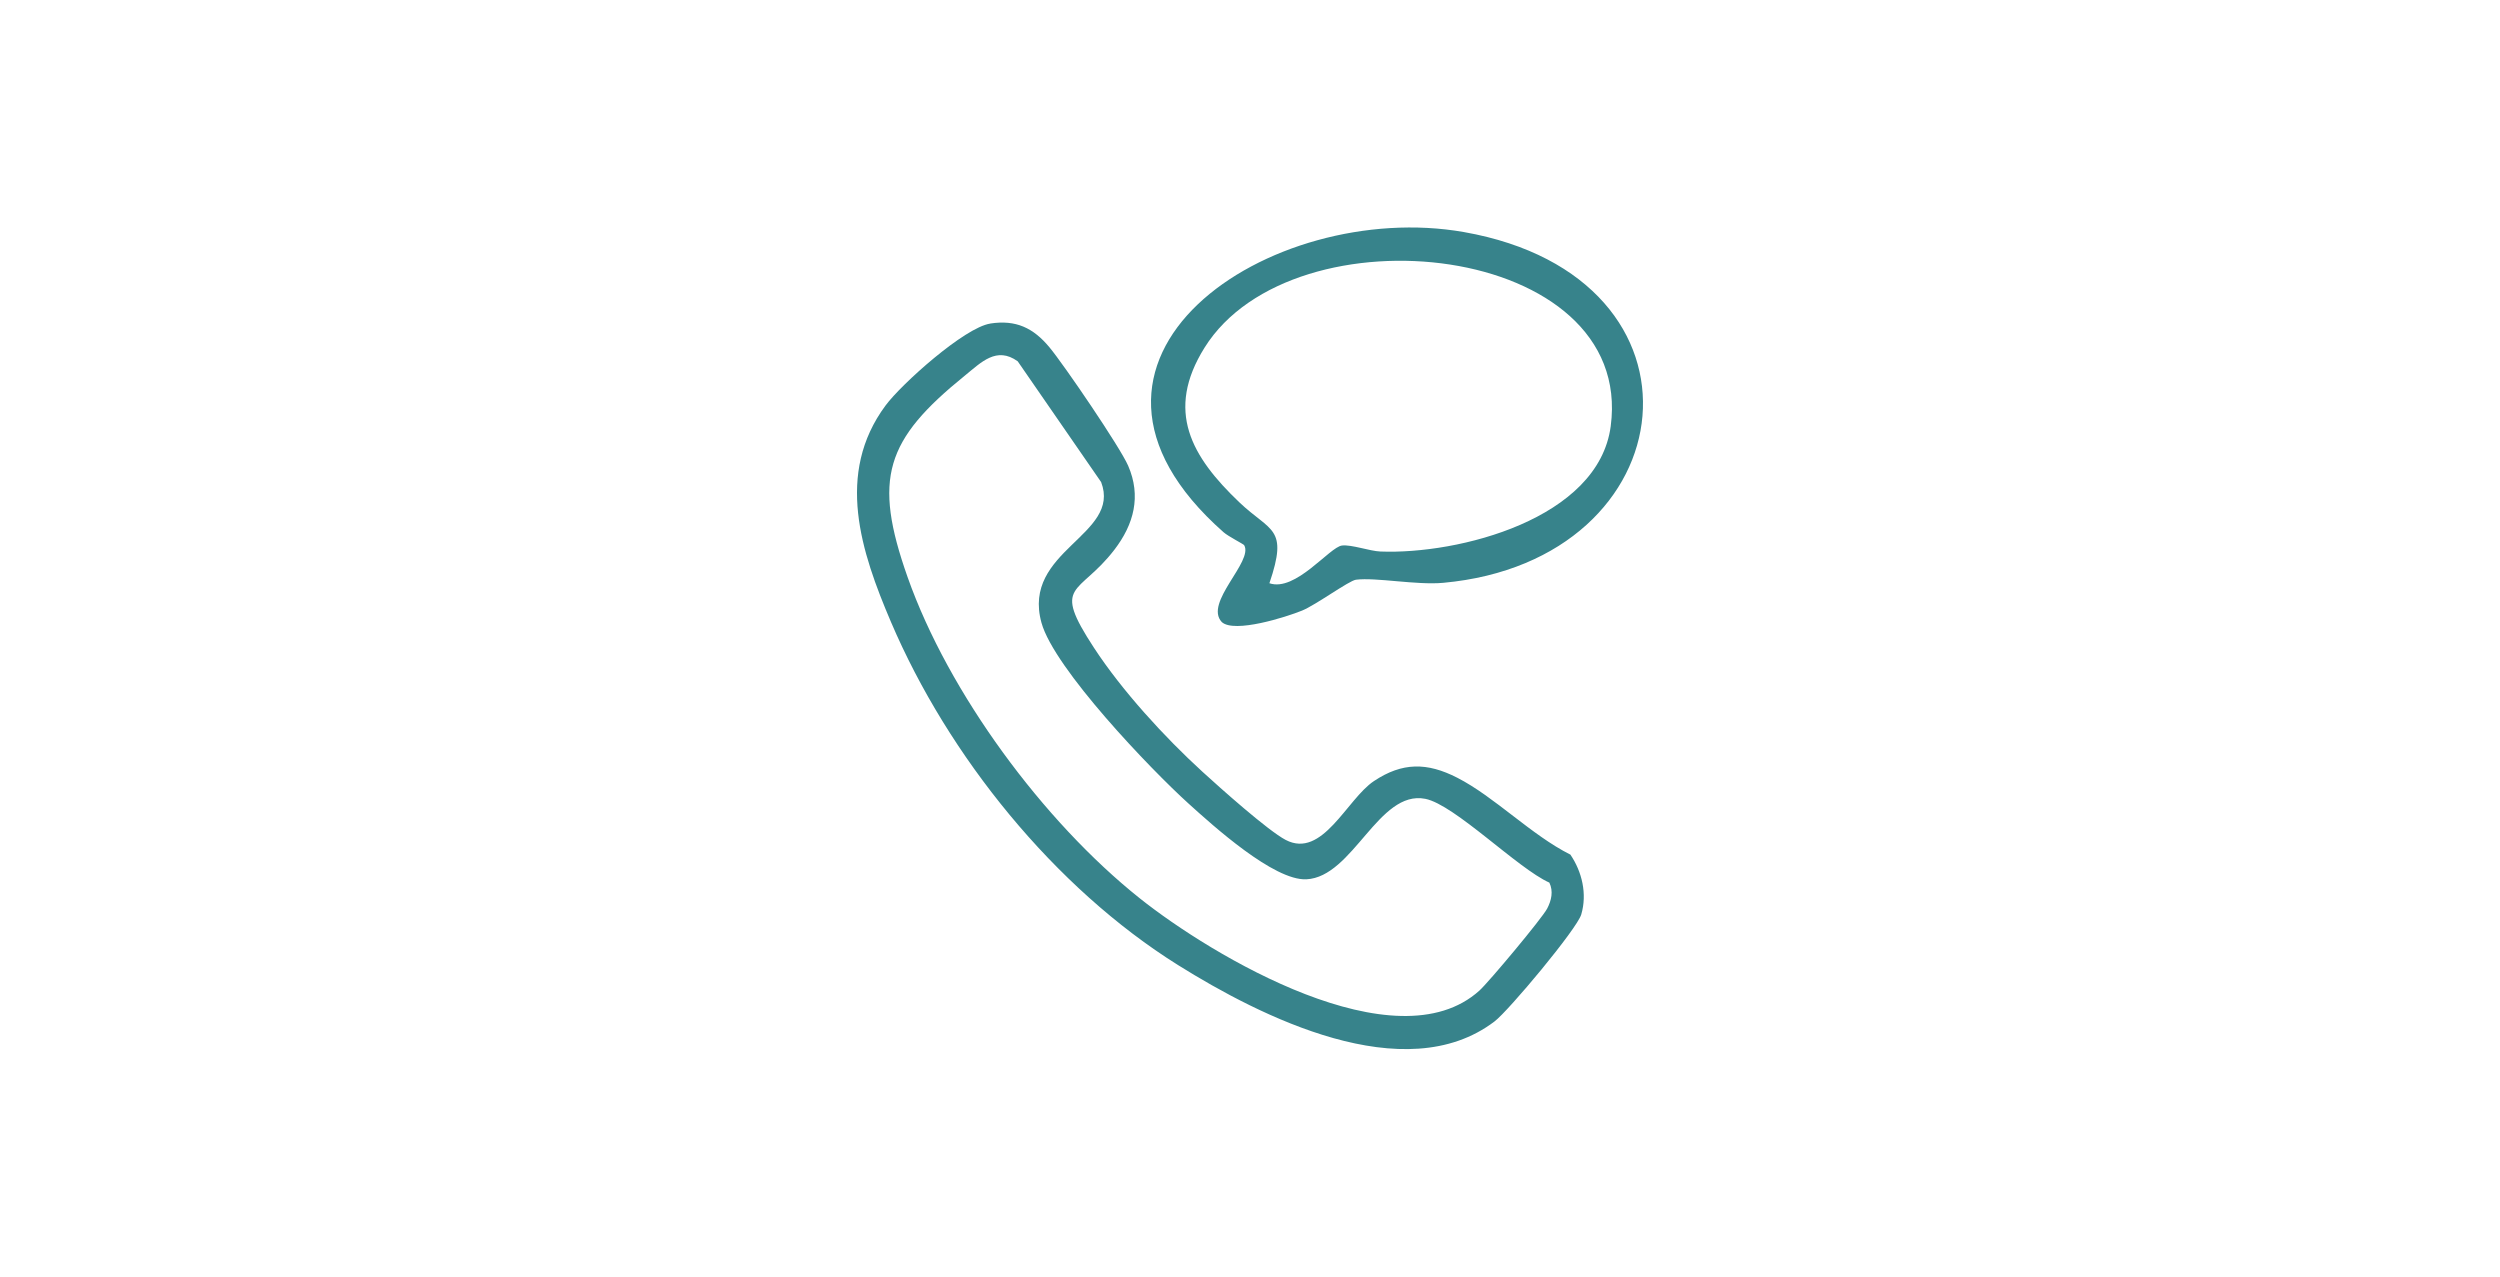 <?xml version="1.0" encoding="UTF-8"?>
<svg xmlns="http://www.w3.org/2000/svg" id="Object" version="1.1" viewBox="0 0 1122 572.9">
  <defs>
    <style>
      .st0 {
        fill: #97d5c9;
      }

      .st1 {
        fill: #5a6e7f;
      }

      .st1, .st2, .st3, .st4, .st5 {
        display: none;
      }

      .st6 {
        fill: #e4eff4;
      }

      .st7 {
        fill: #bdd5db;
      }

      .st8 {
        fill: #5cbfab;
      }

      .st9 {
        fill: #fff;
      }

      .st10 {
        fill: #37838b;
      }

      .st2 {
        fill: #95c7de;
      }

      .st3 {
        fill: #b7dee8;
      }

      .st11 {
        fill: #98d0e3;
      }

      .st12 {
        fill: #ccdde2;
      }

      .st5 {
        fill: #00904a;
      }
    </style>
  </defs>
  <g class="st4">
    <path class="st11" d="M699.97,199.9c-1.83,0-3.65.07-5.46.19-6.09-35.41-36.94-62.35-74.09-62.35-16.99,0-32.66,5.64-45.25,15.14-13.61-24-39.38-40.2-68.94-40.2-43.74,0-79.2,35.46-79.2,79.2,0,2.77.14,5.51.42,8.21-1.8-.12-3.61-.19-5.43-.19-43.74,0-79.2,35.46-79.2,79.2s35.46,79.2,79.2,79.2h277.94c43.74,0,79.2-35.46,79.2-79.2s-35.46-79.2-79.2-79.2Z"></path>
    <path class="st7" d="M699.97,199.9c-1.83,0-3.65.07-5.46.19-6.09-35.41-36.94-62.35-74.09-62.35-16.99,0-32.66,5.64-45.25,15.14-13.61-24-39.38-40.2-68.94-40.2-43.74,0-79.2,35.46-79.2,79.2,0,2.77.14,5.51.42,8.21-1.8-.12-3.61-.19-5.43-.19-43.74,0-79.2,35.46-79.2,79.2s35.46,79.2,79.2,79.2h277.94c43.74,0,79.2-35.46,79.2-79.2s-35.46-79.2-79.2-79.2Z"></path>
    <path class="st3" d="M538.38,130.24c-7.34-2.34-15.15-3.61-23.27-3.61-42.21,0-76.42,34.22-76.42,76.42,0,2.67.14,5.32.41,7.92-1.73-.12-3.48-.18-5.24-.18-42.21,0-76.42,34.22-76.42,76.42,0,13.86,3.7,26.86,10.15,38.06-2.92-34.48,2.3-100.31,84.95-98.7-.84-22.51,3.15-93.09,85.85-96.34Z"></path>
    <path class="st2" d="M460.32,358.29h239.65c43.74,0,79.2-35.46,79.2-79.2,0-9.34-1.63-18.3-4.6-26.62-52.08,102.56-228.2,93.48-314.25,105.82Z"></path>
    <polygon class="st8" points="605.96 392.35 605.96 292.43 516.04 292.43 516.04 392.35 477.46 392.35 561 475.89 644.54 392.35 605.96 392.35"></polygon>
    <path class="st5" d="M516.04,352.8v5.49h89.91v-14.87c-30.89,4.7-61.97,7.14-89.91,9.38Z"></path>
    <polygon class="st8" points="605.96 358.29 516.04 358.29 516.04 392.35 477.46 392.35 561 475.89 644.54 392.35 605.96 392.35 605.96 358.29"></polygon>
    <polygon class="st5" points="561 475.89 548.03 462.92 644.54 392.35 561 475.89"></polygon>
  </g>
  <g class="st4">
    <path class="st6" d="M702.22,195.14c-2.43-2.24-5.68-3.61-9.25-3.61h-247.14c-3.57,0-6.83,1.37-9.25,3.61-2.7,2.49-4.39,6.06-4.39,10.02v156.05c0,3.96,1.69,7.53,4.39,10.02,2.43,2.24,5.68,3.61,9.25,3.61h247.14c3.57,0,6.83-1.37,9.25-3.61,2.7-2.49,4.39-6.06,4.39-10.02v-156.05c0-3.96-1.69-7.53-4.39-10.02Z"></path>
    <path class="st12" d="M543.6,283.18l-107.03,88.05c-2.7-2.49-4.39-6.06-4.39-10.02v-156.05c0-3.96,1.69-7.53,4.39-10.02l107.03,88.05Z"></path>
    <path class="st6" d="M702.22,195.14l-107.03,88.05-14.4,11.84c-6.62,5.45-16.17,5.45-22.8,0l-14.4-11.84-107.03-88.05c2.43-2.24,5.68-3.61,9.25-3.61h247.14c3.57,0,6.83,1.37,9.25,3.61Z"></path>
    <path class="st7" d="M702.22,371.23c-2.43,2.24-5.68,3.61-9.25,3.61h-247.14c-3.57,0-6.83-1.37-9.25-3.61l107.03-88.05,14.4,11.84c6.63,5.45,16.18,5.45,22.8,0l14.4-11.84,107.03,88.05Z"></path>
    <path class="st12" d="M706.61,205.15v156.05c0,3.96-1.69,7.53-4.39,10.02l-107.03-88.05,107.03-88.05c2.7,2.49,4.39,6.06,4.39,10.02Z"></path>
    <path class="st8" d="M484.19,210.69s-13.1,26.12-13.1,72.5,13.1,72.5,13.1,72.5h21.95c10.56,0,19.12,8.56,19.12,19.11v38.71c0,7.83-4.78,14.87-12.06,17.76l-19,7.55c-6.64,2.63-14.2,1.34-19.6-3.34-18.91-16.38-59.21-61.9-59.21-152.3s40.29-135.91,59.21-152.3c5.4-4.67,12.96-5.97,19.6-3.34l19,7.55c7.28,2.9,12.06,9.93,12.06,17.77v38.71c0,10.55-8.56,19.11-19.12,19.11h-21.95Z"></path>
  </g>
  <g class="st4">
    <polygon class="st9" points="583.33 339.27 587.81 334.17 578.66 334.17 583.33 339.27"></polygon>
    <path class="st7" d="M414.39,112.91v340.53h192.35v-48.54c0-2.09.85-4.14,2.34-5.62,1.48-1.48,3.52-2.33,5.62-2.33h50.59v-107.34l-70.94,80.63c-2.69,3.06-6.57,4.83-10.78,4.87-4.01,0-7.88-1.7-10.59-4.65l-33.3-36.29h-96.1v-23.6h164.62v.45l14.06-15.98h-178.68v-23.61h191.89v8.59l29.82-33.89V112.91h-250.9ZM635.46,255.9h-191.89v-23.6h191.89v23.6ZM635.46,216.77h-163.93v-23.6h163.93v23.6Z"></path>
    <path class="st1" d="M665.28,396.96h-50.59c-2.1,0-4.14.85-5.62,2.33-1.48,1.48-2.34,3.53-2.34,5.62v48.54h-192.35V112.91h250.9v133.22l15.9-18.07v-123.1c0-2.09-.85-4.14-2.33-5.62-1.48-1.48-3.53-2.33-5.62-2.33h-266.79c-2.1,0-4.14.85-5.62,2.33-1.48,1.48-2.33,3.53-2.33,5.62v356.44c0,2.09.85,4.14,2.33,5.62,1.48,1.48,3.52,2.33,5.62,2.33h218.2c2.09,0,4.12-.83,5.6-2.31l24.51-24.35.03-.03,24.08-24.19c1.48-1.49,2.32-3.52,2.32-5.61v-141.31l-15.9,18.07v107.34ZM622.65,453.73v-40.87h42.35l-42.35,40.87Z"></path>
    <polygon class="st7" points="622.65 453.73 664.99 412.86 622.65 412.86 622.65 453.73"></polygon>
    <rect class="st8" x="471.52" y="193.16" width="163.93" height="23.6"></rect>
    <rect class="st8" x="443.57" y="232.3" width="191.89" height="23.6"></rect>
    <polygon class="st8" points="443.57 271.43 443.57 295.04 622.25 295.04 635.46 280.03 635.46 271.43 443.57 271.43"></polygon>
    <path class="st8" d="M443.57,310.57v23.6h96.1l-5.72-6.23-7.04-7.67c-1.18-1.29-1.37-3.19-.48-4.69.72-1.22,2.03-1.94,3.4-1.94l.95.12,36.49,8.99c.76.19,1.44.6,1.96,1.17l9.42,10.26h9.16l20.38-23.16v-.45h-164.62Z"></path>
    <path class="st0" d="M722.16,218.98l-15.62-13.75c-.72-.64-1.65-.99-2.61-.99h-.25c-1.05.07-2.03.56-2.72,1.35l-19.78,22.48-15.9,18.07-29.82,33.89-13.21,15.02-14.06,15.98-20.38,23.16-4.48,5.09-4.68-5.09-9.42-10.26c-.53-.57-1.21-.98-1.96-1.17l-36.49-8.99-.95-.12c-1.37,0-2.68.72-3.4,1.94-.89,1.5-.69,3.41.48,4.69l7.04,7.67,5.72,6.23,33.3,36.29c2.71,2.96,6.57,4.65,10.59,4.65,4.22-.04,8.09-1.82,10.78-4.87l70.94-80.63,15.9-18.07,41.34-46.98c1.45-1.64,1.29-4.14-.36-5.58Z"></path>
  </g>
  <g class="st4">
    <path class="st7" d="M441.79,99.82c-5.99,0-11.85,2.43-16.09,6.66-4.23,4.23-6.66,10.1-6.66,16.08v2.85h283.91v-2.85c0-5.99-2.42-11.85-6.66-16.08-4.23-4.23-10.09-6.66-16.08-6.66h-238.43Z"></path>
    <path class="st7" d="M425.7,459.89c4.24,4.23,10.1,6.66,16.09,6.66h238.43c5.99,0,11.85-2.43,16.08-6.66,4.24-4.24,6.66-10.09,6.66-16.08V137.52h-283.91v306.29c0,5.99,2.43,11.84,6.66,16.08ZM447.18,284.71v-23.54h58.44v23.54c0,1.44-.59,2.85-1.61,3.88-1.02,1.02-2.43,1.6-3.87,1.6h-47.49c-1.44,0-2.85-.58-3.87-1.6-1.02-1.02-1.61-2.43-1.61-3.88ZM508.97,438.38c0,1.44-.58,2.86-1.6,3.88-1.02,1.02-2.43,1.61-3.88,1.61h-47.48c-1.45,0-2.85-.59-3.88-1.61-1.02-1.02-1.6-2.43-1.6-3.88v-47.48c0-1.44.58-2.86,1.6-3.88,1.02-1.02,2.43-1.61,3.88-1.61h47.48c1.45,0,2.86.59,3.88,1.61,1.02,1.02,1.6,2.43,1.6,3.88v47.48ZM508.98,363.41c0,1.44-.59,2.85-1.61,3.88-1.02,1.02-2.43,1.6-3.87,1.6h-47.49c-1.45,0-2.85-.59-3.87-1.6-1.03-1.02-1.61-2.43-1.61-3.88v-47.48c0-1.44.58-2.86,1.61-3.88,1.02-1.02,2.42-1.6,3.87-1.6h47.49c1.44,0,2.85.59,3.87,1.6,1.02,1.02,1.61,2.43,1.61,3.88v47.48ZM522.44,284.71v-23.54h58.44v23.54c0,1.44-.59,2.85-1.61,3.88-1.02,1.02-2.43,1.6-3.87,1.6h-47.49c-1.44,0-2.85-.58-3.87-1.6-1.02-1.02-1.61-2.43-1.61-3.88ZM525.34,315.93c0-1.44.59-2.86,1.61-3.88,1.02-1.02,2.43-1.6,3.87-1.6h47.49c1.44,0,2.85.59,3.87,1.6,1.02,1.02,1.61,2.43,1.61,3.88v47.48c0,1.44-.59,2.85-1.61,3.88-1.02,1.02-2.43,1.6-3.87,1.6h-47.49c-1.44,0-2.85-.59-3.87-1.6-1.02-1.02-1.61-2.43-1.61-3.88v-47.48ZM584.01,438.38c0,1.44-.59,2.86-1.61,3.88-1.02,1.02-2.43,1.61-3.87,1.61h-47.49c-1.45,0-2.85-.59-3.87-1.61-1.03-1.02-1.61-2.43-1.61-3.88v-47.48c0-1.44.58-2.86,1.61-3.88,1.02-1.02,2.42-1.61,3.87-1.61h47.49c1.44,0,2.85.59,3.87,1.61,1.02,1.02,1.61,2.43,1.61,3.88v47.48ZM671.51,438.38c0,1.48-.57,2.86-1.61,3.91-1.04,1.04-2.43,1.62-3.9,1.62h-58.92c-1.46,0-2.88-.59-3.92-1.62-1.03-1.03-1.61-2.45-1.61-3.91v-127.05c0-1.46.58-2.88,1.61-3.91,1.03-1.03,2.45-1.62,3.92-1.62h58.92c1.45,0,2.87.59,3.9,1.62,1.03,1.03,1.61,2.45,1.61,3.91v127.05ZM603.96,284.71v-23.54h58.43v23.54c0,1.44-.58,2.85-1.6,3.88-1.03,1.02-2.43,1.6-3.88,1.6h-47.48c-1.45,0-2.86-.58-3.88-1.6-1.02-1.02-1.6-2.43-1.6-3.88ZM439.63,151.37h242.76v92.32h-242.76v-92.32Z"></path>
    <path class="st8" d="M607.08,305.8c-1.46,0-2.88.59-3.92,1.62-1.03,1.03-1.61,2.45-1.61,3.91v127.05c0,1.46.58,2.88,1.61,3.91,1.03,1.03,2.45,1.62,3.92,1.62h58.92c1.47,0,2.86-.57,3.9-1.62,1.04-1.04,1.61-2.43,1.61-3.91v-127.05c0-1.46-.58-2.88-1.61-3.91-1.03-1.03-2.45-1.62-3.9-1.62h-58.92ZM651.95,382.9h-32.51v-5.44h32.51v5.44ZM651.95,368.23h-32.51v-5.44h32.51v5.44Z"></path>
    <path class="st8" d="M530.82,310.45c-1.44,0-2.85.59-3.87,1.6-1.02,1.02-1.61,2.43-1.61,3.88v47.48c0,1.44.59,2.86,1.61,3.88,1.02,1.02,2.43,1.6,3.87,1.6h47.49c1.44,0,2.85-.59,3.87-1.6,1.02-1.02,1.61-2.43,1.61-3.88v-47.48c0-1.44-.59-2.86-1.61-3.88-1.02-1.02-2.43-1.6-3.87-1.6h-47.49Z"></path>
    <path class="st8" d="M531.05,385.42c-1.45,0-2.85.59-3.87,1.61-1.03,1.02-1.61,2.43-1.61,3.88v47.48c0,1.44.58,2.86,1.61,3.88,1.02,1.02,2.42,1.61,3.87,1.61h47.49c1.44,0,2.85-.59,3.87-1.61,1.02-1.02,1.61-2.43,1.61-3.88v-47.48c0-1.44-.59-2.86-1.61-3.88-1.02-1.02-2.43-1.61-3.87-1.61h-47.49Z"></path>
    <path class="st8" d="M456.02,310.45c-1.45,0-2.85.59-3.87,1.6-1.03,1.02-1.61,2.43-1.61,3.88v47.48c0,1.44.58,2.86,1.61,3.88,1.02,1.02,2.42,1.6,3.87,1.6h47.49c1.44,0,2.85-.59,3.87-1.6,1.02-1.02,1.61-2.43,1.61-3.88v-47.48c0-1.44-.59-2.86-1.61-3.88-1.02-1.02-2.43-1.6-3.87-1.6h-47.49Z"></path>
    <path class="st8" d="M524.05,288.58c1.02,1.02,2.43,1.6,3.87,1.6h47.49c1.44,0,2.85-.58,3.87-1.6,1.02-1.02,1.61-2.43,1.61-3.88v-23.54h-58.44v23.54c0,1.44.59,2.86,1.61,3.88Z"></path>
    <path class="st8" d="M605.56,288.58c1.02,1.02,2.43,1.6,3.88,1.6h47.48c1.45,0,2.85-.58,3.88-1.6,1.02-1.02,1.6-2.43,1.6-3.88v-23.54h-58.43v23.54c0,1.44.58,2.86,1.6,3.88Z"></path>
    <path class="st8" d="M448.79,288.58c1.02,1.02,2.43,1.6,3.87,1.6h47.49c1.44,0,2.85-.58,3.87-1.6,1.02-1.02,1.61-2.43,1.61-3.88v-23.54h-58.44v23.54c0,1.44.59,2.86,1.61,3.88Z"></path>
    <path class="st8" d="M456.02,385.42c-1.45,0-2.86.59-3.88,1.61-1.02,1.02-1.6,2.43-1.6,3.88v47.48c0,1.44.58,2.86,1.6,3.88,1.03,1.02,2.43,1.61,3.88,1.61h47.48c1.45,0,2.86-.59,3.88-1.61,1.02-1.02,1.6-2.43,1.6-3.88v-47.48c0-1.44-.58-2.86-1.6-3.88-1.02-1.02-2.43-1.61-3.88-1.61h-47.48Z"></path>
    <path class="st0" d="M567.21,221.39l-.56.19-.44.61-.28,1.1c-.06.45-.08,1.01-.08,1.69s.03,1.2.1,1.65l.29,1.08.44.57.52.17h24.81l.56-.17.43-.57.3-1.08c.07-.45.1-1,.1-1.65s-.03-1.23-.09-1.69l-.28-1.1-.45-.61-.57-.19h-7.33v-37.14l-.14-.52-.56-.33c-.28-.08-.7-.14-1.24-.17-.54-.03-1.25-.05-2.13-.05-.72,0-1.31,0-1.76.02l-1.09.07-.68.14-.43.22-9.66,6.25-.66.52-.38.63-.17.92c-.02.36-.04.82-.04,1.37,0,.88.04,1.56.11,2.05l.39,1.03.8.21,1.31-.47,7.23-4v29.26h-8.38Z"></path>
    <path class="st0" d="M615.82,202.19c-.53,1.1-1.27,2.32-2.23,3.65-.95,1.33-2.2,2.81-3.75,4.43l-7.78,8.34-1.14,1.34-.71,1.25c-.19.43-.31.92-.38,1.46-.07.54-.1,1.2-.1,1.96,0,.81.05,1.47.15,1.98l.51,1.16.9.54,1.32.14h25.85l.63-.19.45-.64.25-1.16c.06-.48.09-1.05.09-1.72s-.03-1.21-.1-1.69l-.31-1.15-.51-.64-.64-.21h-17.72l5.24-5.39c2.64-2.62,4.76-4.92,6.36-6.89,1.6-1.98,2.84-3.79,3.72-5.42.88-1.63,1.46-3.16,1.74-4.57.28-1.41.42-2.85.42-4.31,0-1.67-.29-3.23-.86-4.67-.57-1.45-1.43-2.7-2.58-3.75-1.16-1.06-2.62-1.88-4.37-2.47-1.75-.59-3.79-.89-6.13-.89-1.48,0-2.91.14-4.28.42-1.37.28-2.62.62-3.75,1.03-1.13.41-2.1.82-2.87,1.25-.78.43-1.31.78-1.6,1.06l-.6.71-.28.69-.16.94-.05,1.33c0,.79.02,1.45.08,2,.06.55.14.98.23,1.3l.36.7.54.21,1.25-.54c.53-.36,1.19-.75,1.99-1.18.8-.43,1.73-.82,2.78-1.16,1.05-.35,2.27-.52,3.64-.52.97,0,1.82.14,2.54.43.72.29,1.31.69,1.78,1.2.47.51.83,1.1,1.08,1.79.24.68.37,1.41.37,2.17,0,.84-.1,1.72-.3,2.64-.2.93-.56,1.94-1.09,3.04Z"></path>
    <path class="st0" d="M653.15,220.23c-.68.54-1.51.96-2.48,1.26-.97.3-2.1.45-3.37.45-1.51,0-2.85-.16-4.03-.47-1.18-.32-2.21-.65-3.09-1.01-.88-.36-1.61-.69-2.18-1.01-.57-.31-.96-.47-1.19-.47l-.83.64c-.19.43-.28,1.2-.28,2.31,0,.67.01,1.24.05,1.72l.17,1.18.28.82.48.63c.21.19.65.45,1.32.8.67.35,1.52.68,2.55,1.01,1.03.32,2.23.6,3.57.82,1.34.22,2.78.33,4.31.33,2.53,0,4.85-.31,6.99-.92,2.13-.62,3.96-1.51,5.49-2.69,1.53-1.18,2.72-2.64,3.58-4.38.85-1.74,1.28-3.73,1.28-5.98,0-1.34-.23-2.6-.69-3.77-.46-1.17-1.14-2.22-2.01-3.14-.87-.93-1.92-1.7-3.17-2.31-1.25-.61-2.66-1.01-4.24-1.2v-.1c1.32-.32,2.48-.81,3.49-1.46,1.01-.65,1.85-1.43,2.53-2.36.67-.93,1.18-1.98,1.53-3.16.35-1.18.52-2.45.52-3.82,0-1.76-.3-3.34-.89-4.75-.59-1.4-1.46-2.58-2.61-3.54-1.15-.96-2.56-1.7-4.24-2.21-1.68-.51-3.6-.76-5.78-.76-1.67,0-3.22.14-4.64.43-1.43.29-2.68.64-3.77,1.06-1.09.42-1.99.85-2.71,1.29-.72.44-1.19.77-1.43.99l-.51.61-.25.66-.14.95c-.03.38-.03.86-.03,1.44,0,.7.02,1.26.07,1.7l.21,1.01.35.47.49.12c.28,0,.71-.18,1.3-.56.59-.37,1.31-.77,2.15-1.2.85-.43,1.81-.82,2.87-1.18,1.06-.36,2.2-.54,3.4-.54,1.07,0,1.99.15,2.78.44.79.29,1.43.68,1.92,1.18.5.5.88,1.09,1.13,1.77.26.68.38,1.41.38,2.17,0,.99-.19,1.9-.56,2.73-.37.83-.92,1.52-1.62,2.1-.71.58-1.57,1.03-2.62,1.34-1.04.32-2.23.47-3.58.47h-3.93l-.72.14-.49.49-.28.99c-.06.43-.08.98-.08,1.65,0,.72.02,1.3.08,1.75l.3,1.06.52.51.76.12h3.89c1.65,0,3.07.16,4.29.49,1.22.32,2.23.78,3.02,1.37.8.59,1.4,1.3,1.81,2.14.4.84.61,1.77.61,2.82,0,.95-.17,1.81-.51,2.59-.34.77-.85,1.44-1.53,1.98Z"></path>
  </g>
  <g class="st4">
    <path class="st7" d="M544.42,244.66l-134.55,126.59c-.78.74-1.23,1.76-1.25,2.84-.02,1.08.4,2.12,1.16,2.88l21.49,21.5c.77.76,1.8,1.19,2.88,1.17,1.08-.02,2.11-.47,2.85-1.25l126.63-134.51c1.47-1.57,1.44-4.03-.09-5.56l-13.57-13.57c-1.52-1.52-3.98-1.56-5.56-.08Z"></path>
    <path class="st7" d="M673.75,395.7c-.82-.81-1.92-1.27-3.07-1.27h-133.19c-1.14,0-2.26.47-3.07,1.27-.81.81-1.27,1.93-1.27,3.07v14.84h-15.2v14.84h-23.16v14.84h218.61v-14.84h-23.16v-14.84h-15.2v-14.84c0-1.16-.45-2.25-1.27-3.07Z"></path>
    <path class="st7" d="M524.59,203.85l77.35,77.35,52.97-52.98c.53-.53,1.11-.94,1.69-1.38l-77.65-77.65c-.44.58-.86,1.16-1.38,1.69l-52.98,52.98Z"></path>
    <path class="st8" d="M656.6,226.84c-.58.44-1.16.86-1.69,1.38l-52.97,52.98-.75.75c-6.36,6.36-6.36,16.68,0,23.04,6.36,6.35,16.68,6.35,23.03,0l53.72-53.73c6.36-6.36,6.36-16.67,0-23.03-5.83-5.84-14.96-6.25-21.34-1.38Z"></path>
    <path class="st8" d="M554.53,127.84l-53.72,53.72c-6.36,6.36-6.36,16.68,0,23.04,6.36,6.35,16.67,6.35,23.03,0l.74-.76,52.98-52.98c.52-.53.94-1.11,1.38-1.69,4.87-6.39,4.45-15.51-1.38-21.34-6.36-6.36-16.68-6.36-23.04,0Z"></path>
  </g>
  <g class="st4">
    <g>
      <path class="st7" d="M730.62,367.89l-5.25,25.57c-1.57,7.64-8.3,13.13-16.1,13.13h-61.54c-9.08,0-16.44-7.36-16.44-16.44v-25.78c0-5.45-3.54-10.25-8.73-11.88-12.14-3.8-35.58-9.87-61.55-9.87s-49.41,6.07-61.55,9.87c-5.19,1.63-8.73,6.43-8.73,11.88v25.78c0,9.08-7.36,16.44-16.44,16.44h-61.54c-7.8,0-14.54-5.49-16.11-13.13l-5.25-25.57c-2.95-14.34.44-29.31,9.44-40.86,17.15-22.01,58.84-48.75,160.17-48.75s143.02,26.74,160.18,48.75c9,11.55,12.38,26.51,9.44,40.86Z"></path>
      <path class="st8" d="M435.6,143.48c-4.82,4.84-4.8,12.67.04,17.49l86.11,85.77c7.7,7.67,17.79,11.5,27.89,11.5s20.3-3.88,28.01-11.62l71.08-71.39,18.07,18.07c7.19,7.19,19.5,2.44,19.99-7.72l3.22-67.04c.33-6.91-5.36-12.6-12.26-12.26l-67.04,3.22c-10.15.49-14.91,12.8-7.72,19.98l18.14,18.14-71.14,71.45c-.18.19-.49.19-.67,0l-86.11-85.77c-4.84-4.82-12.67-4.81-17.5.04l-10.1,10.14Z"></path>
    </g>
  </g>
  <g>
    <g id="Download" class="st4">
      <path class="st10" d="M448.1,266.21c-5.59,5.61-25.65-3.74-28.06,9.12l-.08,140.8c1.37,11.43,13.01,21.36,24.49,21.39,75.07-5.08,158.62,6.54,232.69,0,13.26-1.17,23.02-9.56,24.46-23,4.61-43.03-3.52-93.85.08-137.73-2.42-18.52-41.96,2.91-28.57-25.25,13.33-.77,29.28-4.32,39.55,6.36,6.95,7.22,7.42,20.06,7.99,29.98,2.08,36.48.28,75.99-1.71,112.33-.42,7.62.94,16.25-.08,23.66-2.03,14.75-19.06,29.67-33.86,31l-246.88.06c-21.9-1.96-34.76-19.91-36.92-40.6-3.56-34.1,6.53-76.9-.26-112.07-.23-16.14-2.5-46.82,18.62-51.12,4.16-.85,24.2-1.11,27.33.42,4.35,2.13,4.08,11.77,1.2,14.66Z"></path>
      <path class="st10" d="M570.29,280.04c-.01.39-3.01,2.11-.78,2.38l2.33-.02c12.23-17.65,30.63-31.3,45.03-47.53,9.48-5.54,19.72,4.13,11.95,15.11-6.43,9.09-52.41,55.02-61.62,61.76-2.02,1.48-4.65,3.39-7.22,3.27-6.45-.29-58.76-59.06-68.87-66.52-4.85-8.4,1.4-17.63,11.23-14.43,10.68,3.48,35.88,41.57,48.96,48.35V124.99c0-1.49,7.64-7.01,10.28-7.01,2.31,0,8.7,4.03,8.7,5.43,0,51.71,1.77,105.15,0,156.62Z"></path>
      <path class="st10" d="M447.99,395.04l222.84-.38c11.06,1.34,11.06,16.22,0,17.56l-224.84-1.54c-5.45-5.24-4.52-11.85,2-15.63Z"></path>
    </g>
    <g id="Online_Formulare" class="st4">
      <path class="st10" d="M693.91,179.25h-67.24c-3.03,0-11.68-7.86-11.79-11.94l-1.65-68.75c-52.95,1.03-106.12-1.32-159.07-.06-14.91.36-36.49.13-50.59,1.65-5.88.63-7.6,2.04-9.83,7.51l.28,359.61c1.83,4.62,6.07,7.74,11.12,7.86h112.32c10.4,3.15,9.51,16.04-1.46,17.45-36.3-2.6-76.69,3.18-112.47-.02-13.45-1.2-22.22-8.13-26.88-20.59l-.81-363.19c3.71-31.27,31.5-24.69,54.58-27.69,60.54,4.37,128.76-5.59,188.39,0,3.57.33,6.97.61,10.09,2.56l80.49,80.88c.98,20.46-.15,40.98.26,61.44.15,7.65,6.12,30.49-4.2,33.65-3.31,1.01-11.55-.34-11.55-3.66v-76.73ZM682.83,161.85l-50.63-50.63v50.63h50.63Z"></path>
      <path class="st10" d="M438.4,226.71h207.25c3.04,0,7.41,11.39.42,14.66-63.11,3.05-126.97-.04-190.33,1.1-6.42.11-10.37,3.76-17.15-.13-6.17-3.54-5.7-11.72-.18-15.62Z"></path>
      <path class="st10" d="M436.41,305.44c-2.74-2.75-3.53-12.95,1.58-14.28l154.03.26c3.18,2.52,2.86,9.28,1.44,12.83l-7.89,3.17c-45.6-2.96-95.87,3.84-140.9.04-2.45-.21-6.52-.27-8.26-2.02Z"></path>
      <path class="st10" d="M554.31,165.39c4.99,5,.85,15.78-6.66,15.53l-110.98-1.51c-3.19-2.52-2.86-9.28-1.44-12.83,2.12-2.35,4.93-2.83,7.89-3.17,24.04-2.74,78.25-2.1,102.93-.04,2.45.2,6.51.27,8.25,2.02Z"></path>
      <path class="st10" d="M554.31,367.14c-1.75,1.75-5.8,1.81-8.25,2.02-33.43,2.83-70.7-2.3-104.56,0-10.11-1.31-11.18-16.04,1.63-17.5,21.54-2.46,81.42-2.52,102.9,0,8.45.99,14.64,9.11,8.29,15.48Z"></path>
      <g>
        <path class="st10" d="M698.22,282.46c11.13-2.06,17.49,1.61,25.76,8.31,10.76,8.72,27.31,24.67,20.62,39.65-39.45,46.28-85.94,87.2-128.28,131.17-19.46,4.22-42.42,15.85-61.24,19.48-9.41,1.82-12.73-1.8-10.8-10.8,1.85-8.66,18.09-55.24,22.37-61.51,40.5-35.04,77.61-85.57,118.52-118.79,3.96-3.21,7.82-6.53,13.05-7.5ZM718.27,334.99c2.1-1.83,8.83-8.35,9.7-10.25,3.06-6.64-17.44-25.27-23.75-25.38-5.68-.1-12.71,6.56-14.95,11.77l25.16,25.58,3.09.62c.09-.78.18-1.84.75-2.34ZM677.23,321.54l-93.39,93.49,27.8,27.78,93.39-93.49-27.8-27.78ZM595.82,451.35l-20.55-20.55-7.91,28.47,28.46-7.93Z"></path>
        <path class="st10" d="M690.29,473.04c1.78-1.44,3.39-5.76,3.69-8.16,1.92-15.4-2.79-37.81-.04-52.24,1.76-9.24,16.03-10.77,17.44,4.64,1.08,11.83,1.24,37.49-.07,49.12-.98,8.72-6.84,19.18-14.72,23.25-6.97,3.6-39.6,4.32-47.44,2.51-9.65-2.23-9.49-14.6,0-16.72s35.05,2.51,41.13-2.4Z"></path>
      </g>
    </g>
    <g id="Ruhegeldrechner" class="st4">
      <path class="st10" d="M427.87,97.46l263.8-.42c13.12,1.96,24.56,9.16,28.17,22.45l1.15,324.88c-1.76,17.87-13.45,27.76-30.86,29.26-82.31,7.08-174.62-5.47-257.99,0-13.03-.69-24.67-7.59-28.77-20.28-4.69-108.51-.73-218.11-2.01-327.02,1.58-15.68,11.07-25.99,26.5-28.87ZM429.37,114.78c-5.33,1.2-12.27,8.91-12.23,14.66l-.03,308.6c-.12,7.56,3.7,13.2,9.96,16.94l261.5,1.27c6.97.46,11.84-4.72,15.34-9.97l1.27-315.29c.27-8.14-7.24-15.84-15.07-16.57l-260.74.37Z"></path>
      <path class="st10" d="M449.93,143.26h222.42c3.77,1.95,6.69,5.85,7.36,10.05,1.23,7.79,1.34,49.43-.25,56.53-1.17,5.22-6.25,8.96-11.49,9.07l-216.44-.37c-6.85-2.14-8.51-6.37-9.11-13.03-1.01-11.2-1.49-41.74.16-52.19.66-4.2,3.59-8.1,7.36-10.05ZM662.39,158.75h-202.5v44.3h202.5v-44.3Z"></path>
      <path class="st10" d="M454.68,352.09c24.7,1.58,54.76-3.26,78.81-.37,6.95.84,12.13,4.17,14.66,10.66,3.05,7.85,2.99,42.31,1.92,51.87-.89,7.92-4.4,15.32-12.62,17.44-9.66,2.5-68.19,2.17-79.98.78-6.77-.8-13.83-6.8-14.9-13.57-1.51-9.51-1.22-40.53-.09-50.53.9-7.89,4.66-13.38,12.2-16.28ZM532.66,367.58h-72.77v49.04h72.77v-49.04Z"></path>
      <path class="st10" d="M453.1,247.68c25.79,1.2,55.05-2.74,80.43-.41,10.03.92,15.41,6.84,16.54,16.69,1.19,10.38,1.17,35.48,0,45.88-1.14,10.2-4.56,15.73-14.96,16.68-19.77,1.8-59.47,1.79-79.25,0-8.79-.8-12.34-4.51-13.41-13.48-1.31-10.99-1.21-39.58.04-50.66.8-7.1,3.49-12.37,10.62-14.7ZM532.66,263.16h-72.77v49.04h72.77v-49.04Z"></path>
      <path class="st10" d="M586.02,352.12c12.33-2.5,61.64-1.73,75.64-.42,12.84,1.2,17.08,7.13,18.2,19.77.9,10.18,1.31,36.28-.17,45.84-1.57,10.13-8.61,14.31-18.03,15.19-16.74,1.57-54.78,1.8-71.25-.06-7.62-.86-15.26-5.61-16.52-13.54-1.57-9.84-1.32-43.4-.12-53.73.79-6.84,5.59-11.7,12.26-13.05ZM662.39,367.58h-72.77v49.04h72.77v-49.04Z"></path>
      <path class="st10" d="M584.41,247.68c25.29,1.15,53.95-2.68,78.84-.41,9.59.87,15.43,7.13,16.57,16.65,1.24,10.32,1.14,37.08-.04,47.5-.96,8.43-4.66,14.03-13.41,15.07-15.72,1.86-65.38,2.1-80.8.05-5.58-.74-10.82-6.55-11.69-12.04-1.56-9.79-1.33-43.46-.13-53.74.76-6.49,4.56-10.93,10.65-13.08ZM662.39,263.16h-72.77v49.04h72.77v-49.04Z"></path>
    </g>
    <g id="Rückruf" class="st4">
      <path class="st10" d="M441.19,104.08c7.15-1.19,13.25,1.4,18.42,6.17,14.6,24.87,40.5,49.46,54.01,74.13,4.15,7.58,6.71,12.38,3.41,20.93-3.08,8-28.08,34.74-27.77,38.17,27.21,46.6,65.72,84.32,111.33,112.88,21.28-10.74,36.76-37.78,62.99-22.95,24.13,13.64,49.37,40.91,72.96,56.77,4.54,6.14,5.55,14.39,2.81,21.61-2.33,6.16-32.68,44.23-38.46,48.56-31.76,23.83-99.69-6.77-131.21-23.56-81.53-43.43-155.91-128.69-182.32-217.94-11.08-37.43-13.58-59.36,16.22-87.46,6.82-6.43,29.48-25.98,37.6-27.33ZM444.23,119.8c-4.26.37-37.47,31.01-41.27,36.29-13.63,18.94-5.05,44.19,1.81,64.37,34.53,101.62,137.32,209,245.59,229.02,13.02,2.41,31.87,5.78,42.68-3.31,2.74-2.3,30.33-37.79,31.11-40.21,1.66-5.12-3.07-7.91-6.55-11.07-14.85-13.5-39.51-31.73-56.25-43.42-6.57-4.59-9.85-9.2-17.81-5.42-14.25,6.77-32.41,30.58-48.08,25.42-11.99-3.95-48.37-34.02-58.98-43.85-13.52-12.52-62.58-67.73-63.36-83.89-.69-14.37,23.08-30.51,27.74-41.97,1.15-2.83,1.34-5.08.15-7.93l-51.56-70.27c-1.44-1.5-2.68-3.99-5.22-3.77Z"></path>
      <path class="st10" d="M713.72,288.85c6.97-3.48,10.76-15.64,18.56-17.17,6.26-1.23,11.51,4.98,9.63,11.3-9.12,6.86-27.49,35.97-38.4,34.4-5.3-.76-27.17-30.04-32.96-35.33-1.92-2.71.38-7.45,2.7-9.13,9.41-6.81,18.39,11.06,24.62,15.93.4-37.43-8.19-70.59-33.17-98.92-26.4-29.94-62.11-41.74-101.3-44.25-15.22-24.9,31.24-13,43.07-9.85,69.99,18.66,110.79,81.49,107.25,153.01Z"></path>
    </g>
    <g id="Mediathek" class="st4">
      <path class="st10" d="M385.99,140.48l349.32-.44c12.38.28,23.72,10.44,24.54,22.92l-.82,254.05c-3.38,8.47-10.94,15.58-20.53,15.85l-351.36-.02c-13.63-.33-22.76-13.23-22.94-26.11,5-76.76-6.47-161.61,0-237.42,1.23-14.38,7.26-25.15,21.79-28.83ZM744.04,155.85h-362.46v261.19h362.46V155.85Z"></path>
      <path class="st10" d="M503.95,361.14c-1.98-2.45-1.87-5.25-2.12-8.18-3.68-43.54,2.95-92.12-.02-136.21.4-6.23,5.76-9.63,11.93-8.72l118.58,71.39c3.6,5.41,1.5,11.7-2.35,16.45l-108.02,66c-4.83,3.83-14.04,4.16-18-.74ZM517.71,228.7v115.49l94.92-58.52-94.92-56.97Z"></path>
    </g>
    <g id="FAQ" class="st4">
      <path class="st10" d="M541.41,117.17c79.68-8.11,151.8,34.17,178.7,109.89,52.42,147.54-101.64,278.79-239.13,206.11-23.7,5.93-48.12,16.51-71.81,21.63-9.96,2.16-19.87,5.54-17.38-9.43l26.43-74.8c-61.77-98.8,7.31-241.61,123.18-253.41ZM413.6,436.28l70.4-21.5c118.87,71.08,262.43-40.34,223.41-173.44-15.93-54.35-64.4-98.33-120.8-107.01-128.93-19.86-220.79,126.38-149.85,234.73l-23.16,67.23Z"></path>
      <path class="st10" d="M573.37,336.61h-26.9v-22.94c0-23.86,45.79-47.62,48.9-69.75,6.7-47.71-65.84-47.48-68.02-2.35l-26.77-4.65c7.72-36.9,31.2-58.47,70.2-55.15,38.88,3.31,61.18,39.06,47.65,75.72-11.46,31.05-51.49,41.46-45.07,79.12Z"></path>
      <circle class="st10" cx="562.74" cy="374.02" r="18.35"></circle>
    </g>
    <g id="Zustellung" class="st4">
      <path class="st10" d="M447.42,106.25h173.27c4.7,1.27,9.06,3.1,13.03,5.96,17.81,12.84,35.07,38.89,53.09,52.91l2.27,61.01c10.87,11.03,42.55,24.54,45,40.43l.11,175.51c-1.05,10.88-11.6,23.84-22.87,24.59h-300.75c-10.21-.34-18.32-8.66-22.12-17.43l-.65-185.85c1.99-12.53,36.91-27.87,45.49-38.36l.44-105.55c1.23-8.79,5.53-11.26,13.68-13.21ZM611.58,123.27h-160.58l-1.33,171.4,103.09,83.58c6.58,3.9,12.14,2.86,18.4-1.13l97.42-79.77,2.29-4.04,1.62-113.1c-11.33.28-22.75-.33-34.09-.06-6.69.16-20.96,6.09-22.83-3.94l-1.64-54.54c-.58-.8-1.91,1.52-2.36,1.58ZM661.41,164.41c-.12-3.87-4.48-7.03-7.08-9.53-7.65-7.36-16.96-14.44-24.56-22.11v29.27l2.37,2.37h29.27ZM433.6,246.67l-21.73,13.79-2.01,2.81,23.74,18.21v-34.81ZM688.31,246.67v33.22l22.16-18.18-22.16-15.05ZM718.37,436.52v-158.21l-96.52,79.88,96.52,78.33ZM401.96,436.51l96.5-78.36-92.57-78.25-3.93,156.6ZM414.61,450.76h291.1l-98.66-82.11c-19.83,15.41-35.91,38.9-63.83,23.9-5.57-2.99-28.43-24.23-31.02-23.85l-97.6,82.06Z"></path>
      <path class="st10" d="M483.43,219.78c-7.16-1.98-6.73-15.82,0-15.82h153.46c5.16,0,5.16,15.82,0,15.82h-153.46Z"></path>
      <path class="st10" d="M479.86,251.79c1.75-1.75,5.8-1.82,8.25-2.02,39.03-3.26,82.45,2.63,121.97-.02,11.67,1.5,12.46,15.9-1.63,17.52-37.69,4.34-83.37-3.38-121.94.05-7.5.25-11.65-10.53-6.66-15.53Z"></path>
      <path class="st10" d="M485.35,156.83l85-.23c11.42,1.8,11.42,15.4,0,17.2-14.29-2.25-80.46,4.01-88.38-1.6-5.44-3.85-2.4-13.24,3.38-15.37Z"></path>
    </g>
    <g id="Anfahrt" class="st4">
      <path class="st10" d="M545.98,260.57v35.6c0,8.26-12.39,23.62-19.08,28.38-7.8,5.54-20.62,8.46-27.57,15.14-13.29,12.77-10.71,34.72,4.05,44.97,1.62,1.13,10.71,5.64,11.76,5.64h53c-3.38-6.19-17.99-11.31-18.65-18.44-.44-4.73,6.42-10.33,10.93-9.27,2.47.58,39.07,28.61,40.13,30.91,2.95,6.4-.73,8.71-4.78,12.57-5.16,4.91-26.63,21.32-32.57,24.42-8.37,4.38-14.8-1.76-12.15-10.59,1.67-5.55,13.08-8.14,15.5-13.77-1.8-.13-3.46,1.08-5.25.97-26.24-1.68-59.21,5.37-76.75-17.87-16.57-21.96-12.44-51.03,10.27-66.71,7.67-5.29,18.7-7.54,25.69-13.86,4.02-3.64,9.65-13.58,9.65-18.83v-29.27h-90.97c-9.09,0-19.01,14.12-19.86,22.86-4.49,46.33,3.43,100,.18,147.11,4.7,15.94,16.94,20.48,32.26,21.53,69.77,4.8,144.96-3.8,215.3,0,16.7-.72,30.1-8.93,32.19-26.35l.5-110.25,3.97-4.01c5.85-1.73,11.24,2.41,11.61,8.35-2.91,34.7,3.7,75.08-.25,109.07-2.64,22.68-21.24,37-43.28,38.99-73.29-4.11-152.15,5.26-224.78.01-20.85-1.51-37.48-12.12-43.06-32.88,2.5-49.39-4.61-104.4-.43-153.14,1.66-19.4,14.38-32.35,32.87-36.74l111.16-1.98c-49.11-88.4,53.73-180.32,135.92-120.88,85.55,61.87-.5,177.47-48.78,234.13-7.45,6.64-13.42-2.07-18.35-7.22-15.63-16.33-31.93-39.55-44.14-58.69-2.94-4.6-14.36-26.99-15.93-28.36-2.91-2.56-6.76-1.45-10.31-1.56ZM624.82,120.15c-45.33,1.32-76.47,40.22-72.57,84.31,2.96,33.41,40.34,90.85,61.8,116.97,2.27,2.76,12.18,15.42,14.77,14.96,29.01-32.56,76.52-98.31,75.46-143.11-.98-41.48-38.78-74.31-79.46-73.13Z"></path>
      <path class="st10" d="M667.37,197.57c0,21.87-17.73,39.59-39.59,39.59s-39.59-17.73-39.59-39.59,17.73-39.59,39.59-39.59,39.59,17.73,39.59,39.59ZM650.89,197.81c0-12.86-10.42-23.28-23.28-23.28s-23.28,10.42-23.28,23.28,10.42,23.28,23.28,23.28,23.28-10.42,23.28-23.28Z"></path>
    </g>
    <g id="Kontakt">
      <path class="st10" d="M444.44,145.2c11.49-1.76,19.28,1.93,26.53,10.64,6.51,7.82,31.7,44.79,35.34,53.17,5.94,13.67,2.6,26.28-6.18,37.72-16.02,20.86-28.4,14.59-9.15,44,12.61,19.28,31.65,40.07,48.68,55.63,7.69,7.03,29.38,26.43,37.36,30.6,16.53,8.63,27.4-18.27,39.58-26.4,12.78-8.53,23.9-8.42,37.37-1.54,16.83,8.6,33.3,25.76,50.82,34.53,5.24,7.72,7.6,17.65,4.87,26.88-1.91,6.44-32.51,43.12-38.93,48-40.26,30.6-105.09-2.21-141.98-25.28-55.54-34.74-103.23-93.87-128.89-154.02-13.4-31.4-25.12-66.53-2.42-97.15,7.19-9.7,35.41-34.99,47-36.76ZM663.98,444.55c4.21-3.8,28.13-32.44,30.39-36.78,1.91-3.67,2.86-7.75.98-11.65-14.16-6.31-42.51-35.01-55.69-37.61-21.01-4.13-32.36,35.13-53.37,36.12-14.57.68-41.88-24.04-52.95-34.06-16.89-15.28-60.24-60.53-65.93-81.09-8.99-32.51,35.95-39.15,26.78-63.11l-37.44-54.21c-9.5-6.84-16.38.46-23.71,6.4-35.64,28.86-41.38,46.07-25.72,90.44,18.41,52.15,60.98,109.68,104.08,144.06,32.38,25.84,115.13,75.3,152.59,41.49Z"></path>
      <path class="st10" d="M558.37,244.66c-.28-.47-7.08-3.9-9.23-5.79-88.17-77.78,21.28-149.98,107.86-134.72,115.76,20.41,101.03,147.31-9.26,157.42-12.08,1.11-30.23-2.53-39.19-1.39-3.11.4-17.98,11.33-24.2,13.86-7.07,2.88-30.32,10.27-36,5.15-8.18-8.67,14.34-27.22,10.02-34.53ZM569.72,261.76c11.78,4,26.98-16.27,32.57-16.93,4.26-.5,12.45,2.5,17.23,2.69,34.95,1.39,97.85-14.55,103.37-56.22,10.96-82.69-142.43-99.06-182.28-35.29-17.78,28.46-5.9,48.93,15.62,69.44,14.06,13.4,22.1,11.02,13.48,36.3Z"></path>
    </g>
    <g id="E_x5F_service" class="st4">
      <path class="st10" d="M720.82,390.71l-72.21-72.21,12.03-15.08,49.1,46.51v-132.53h23.26v132.53l46.51-46.51,13.52,15.08-72.21,72.21ZM338.09,468.83c-7.94,0-14.74-2.83-20.4-8.49-5.66-5.66-8.48-12.46-8.48-20.4v-43.33h20.67v51.51h485.8v-51.51h20.67v43.33c0,7.94-2.83,14.74-8.49,20.4-5.66,5.66-12.46,8.49-20.4,8.49h-469.38Z"></path>
      <path class="st10" d="M439.19,231.85h115.54v-72.21h-115.54v72.21ZM612.5,361.83c0,7.94-2.83,14.74-8.49,20.4-5.66,5.66-12.46,8.49-20.4,8.49h-173.31c-7.94,0-14.74-2.83-20.4-8.49-5.66-5.66-8.48-12.46-8.48-20.4v-231.08c0-7.94,2.83-14.74,8.48-20.4,5.66-5.66,12.46-8.48,20.4-8.48h173.31c7.94,0,14.74,2.83,20.4,8.48,5.66,5.66,8.49,12.46,8.49,20.4v231.08ZM593.46,370.61V122.54h-196.39v248.07h196.39Z"></path>
      <rect class="st10" x="439.19" y="260.73" width="115.54" height="14.44"></rect>
      <rect class="st10" x="439.19" y="289.61" width="115.54" height="14.44"></rect>
      <rect class="st10" x="439.19" y="318.5" width="72.21" height="14.44"></rect>
    </g>
  </g>
</svg>
